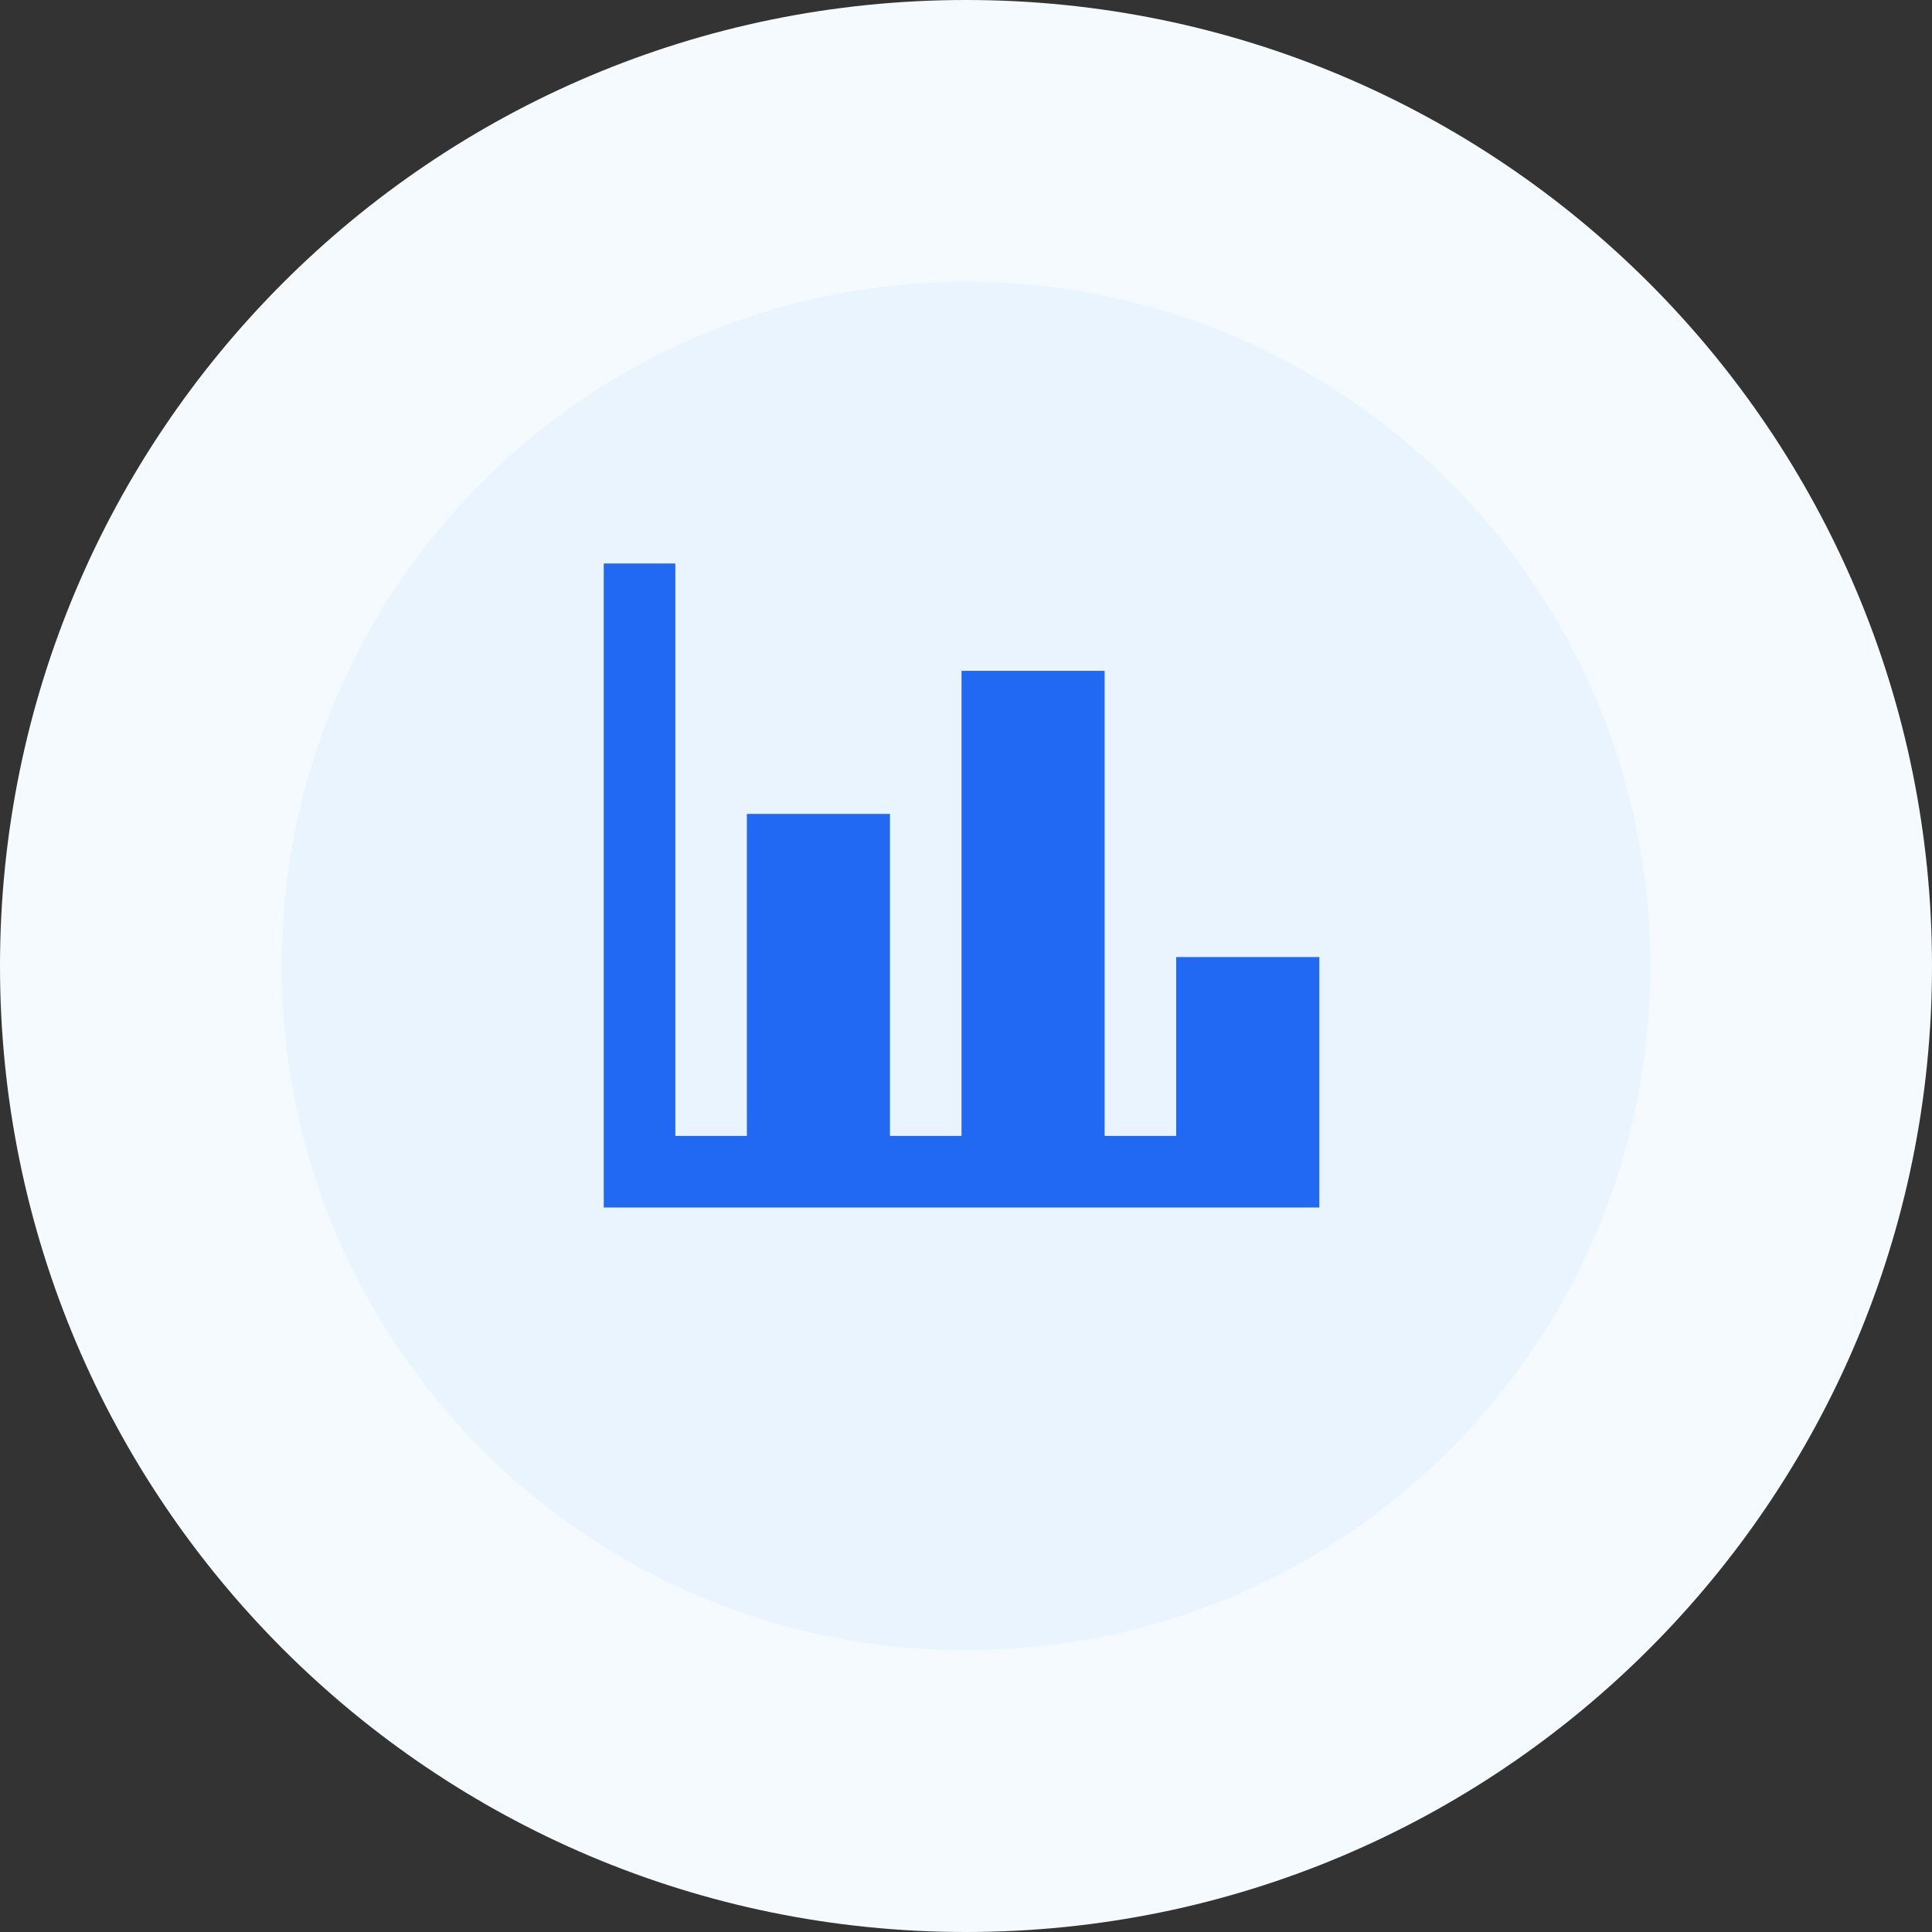 <svg width="48" height="48" viewBox="0 0 48 48" fill="none" xmlns="http://www.w3.org/2000/svg">
<rect x="0" y="0" width="48" height="48" fill="#333333" stroke="none"/>
<g clip-path="url(#clip0_120_2607)">
<path d="M24 48C37.255 48 48 37.255 48 24C48 10.745 37.255 0 24 0C10.745 0 0 10.745 0 24C0 37.255 10.745 48 24 48Z" fill="#F4FAFE"/>
<path d="M24 41C33.389 41 41 33.389 41 24C41 14.611 33.389 7 24 7C14.611 7 7 14.611 7 24C7 33.389 14.611 41 24 41Z" fill="#E9F4FF"/>
<path d="M32.778 30H15V14H16.778V28.222H18.556V20.222H22.111V28.222H23.889V16.667H27.444V28.222H29.222V23.778H32.778V30Z" fill="#2168F2"/>
</g>
<defs>
<clipPath id="clip0_120_2607">
<rect width="48" height="48" fill="white"/>
</clipPath>
</defs>
</svg>
